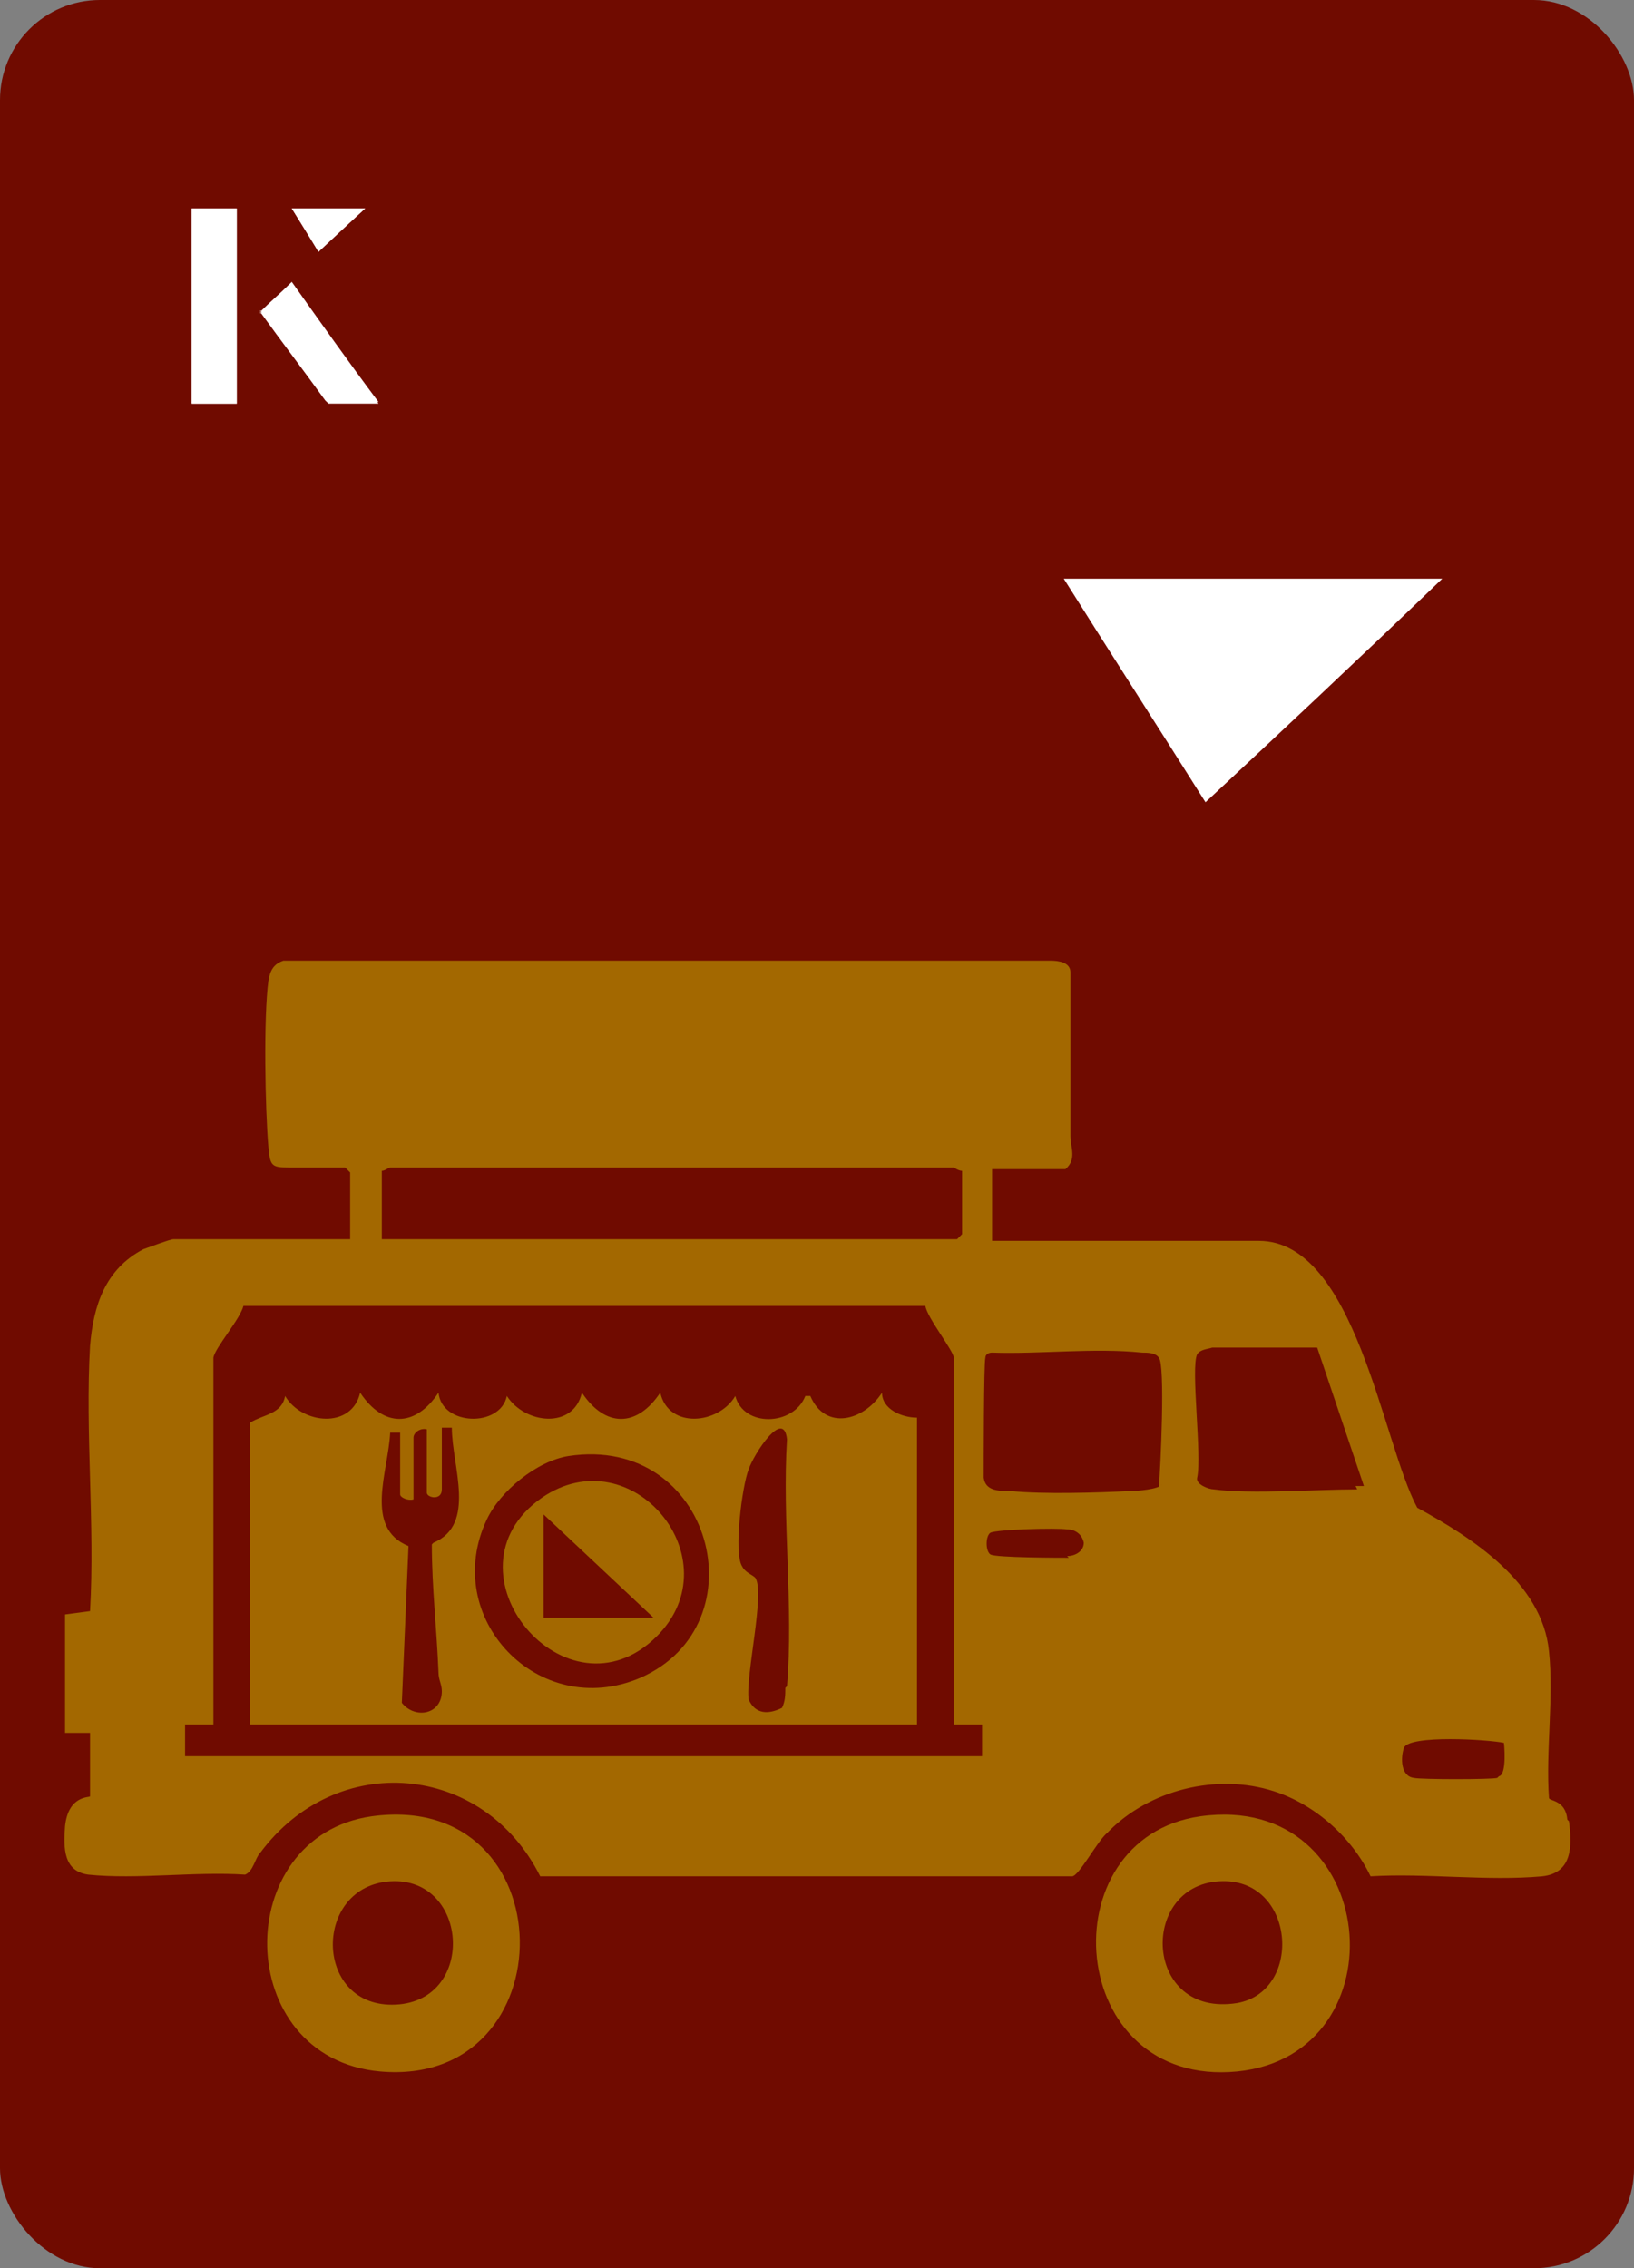<?xml version="1.0" encoding="UTF-8"?>
<svg id="Layer_1" data-name="Layer 1" xmlns="http://www.w3.org/2000/svg" viewBox="0 0 98 136">
  <rect x="0" y="0" width="98" height="136" fill="#808080" stroke="none"/>
  <defs>
    <style>
      .cls-1 {
        fill: #fff;
      }

      .cls-2 {
        fill: #a36800;
      }

      .cls-3 {
        fill: #700b00;
      }
    </style>
  </defs>
  <rect class="cls-3" x="0" width="98" height="136" rx="6" ry="6"/>
  <g>
    <path class="cls-1" d="M72.3,48.1c-2.9-4.6-5.8-9.1-8.5-13.4h22.7c-5,4.8-9.9,9.4-14.2,13.4Z"/>
    <g>
      <path class="cls-1" d="M14.2,12.5h-2.7v11.7h2.7v-11.7ZM15.6,18.7c1.3,1.8,2.6,3.5,3.9,5.3,0,0,.2.2.2.2,1,0,1.9,0,3,0-1.8-2.5-3.5-4.8-5.2-7.2-.7.6-1.3,1.2-1.9,1.8ZM19.1,15.1c.8-.8,1.8-1.7,2.8-2.6h-4.4c.5.8,1.1,1.7,1.6,2.6Z"/>
      <path class="cls-1" d="M14.2,12.5v11.7h-2.7v-11.7h2.7Z"/>
      <path class="cls-1" d="M15.6,18.7c.6-.6,1.2-1.1,1.9-1.8,1.7,2.4,3.4,4.8,5.2,7.2-1.1,0-2,0-3,0,0,0-.2,0-.2-.2-1.3-1.8-2.6-3.5-3.9-5.3Z"/>
      <polygon class="cls-1" points="19.1 15.1 17.5 12.5 21.9 12.5 19.1 15.1"/>
    </g>
  </g>
  <g>
    <path class="cls-2" d="M72,108.9c-9.2,1.3-8.1,16.3,2.2,15.3,10-1,8.6-16.8-2.2-15.3ZM74.2,120.1c-5.6.9-5.9-7-1.1-7.3,4.6-.3,5.1,6.6,1.1,7.3Z"/>
    <path class="cls-2" d="M22.3,108.9c-8.5,1.2-8.4,14.5.5,15.3,11.3,1,11.2-16.9-.5-15.3ZM23.5,120.2c-4.7,0-4.7-7.1-.1-7.4,4.8-.3,5.2,7.4.1,7.4Z"/>
    <g>
      <path class="cls-2" d="M35.5,66.8c2.4-.4,2.7-6.7-1.3-5.8-2.2.5-2.3,6.4,1.3,5.8Z"/>
      <path class="cls-2" d="M44.5,66.8c2.5-.5,2.5-6.7-1.4-5.7-2.1.5-2.2,6.5,1.4,5.7Z"/>
      <path class="cls-2" d="M54.4,63.5c-.1-2.4-1.4-2.7-3.6-2.5v5.6c2.8.3,3.7-.2,3.6-3.1Z"/>
      <path class="cls-2" d="M94,109.1c-.1-1.2-1.1-1.1-1.1-1.3-.2-2.8.3-6,0-8.8-.4-4.1-4.6-6.8-7.9-8.6-2.1-3.9-3.7-16-9.5-16h-16v-4.3h4.4c.7-.6.3-1.3.3-2,0-3.3,0-6.5,0-9.8,0-.6-.7-.7-1.2-.7H17c-.6.2-.8.6-.9,1.2-.3,2.2-.2,7.7,0,10,.1,1.1.2,1.2,1.2,1.2h3.4l.3.3v4h-10.6c-.2,0-1.5.5-1.8.6-2.3,1.2-3,3.4-3.2,5.8-.3,5.2.3,10.7,0,15.9l-1.5.2v7.1h1.5v3.8c0,.1-1.3-.1-1.5,1.8-.1,1.3-.1,2.7,1.4,2.9,2.9.3,6.4-.2,9.4,0,.5-.2.6-1,.9-1.3,4.6-6.2,13.4-5.4,16.8,1.4h31.9c.4,0,1.5-2.1,2.1-2.6,2.5-2.6,6.6-3.6,10-2.5,2.5.8,4.7,2.8,5.8,5.1,3.3-.2,7,.3,10.3,0,1.8-.2,1.8-1.8,1.6-3.3ZM22.9,70.2c.2,0,.4-.2.5-.2h33.8c0,0,.3.2.5.2v3.8l-.3.3H22.9v-4.1ZM58.9,105.3H11.1v-1.9s1.7,0,1.7,0v-22c.1-.6,1.6-2.3,1.8-3.1h40.9c.1.7,1.7,2.7,1.7,3.1v22h1.7s0,1.9,0,1.9ZM64.1,93.4c-.5,0-4.4,0-4.7-.2-.3-.2-.3-1.1,0-1.3.4-.2,4-.3,4.6-.2.5,0,.9.3,1,.8,0,.5-.5.8-1,.8ZM69.7,89c-.2.3-1.5.4-1.9.4-2,.1-5.2.2-7.2,0-.7,0-1.5,0-1.6-.8,0-.7,0-6.9.1-7.2,0-.2.2-.3.4-.3,2.9.1,6.1-.3,9,0,.3,0,.8,0,1,.3.4.4.1,6.7,0,7.8ZM81.4,89.3c-2.4,0-6.4.3-8.6,0-.3,0-1.1-.3-1-.7.3-1.3-.4-6.6,0-7.4.2-.3.6-.3.9-.4.7,0,6,0,6.3,0l2.8,8.3c0,0-.4,0-.5,0ZM89.8,106.6c-.3.1-4.6.1-5,0-.8-.1-.8-1.2-.6-1.8.3-.8,5.1-.5,6-.3,0,0,.2,1.9-.3,2Z"/>
      <path class="cls-2" d="M52.9,83.5c-1.1,1.7-3.4,2.3-4.3.2h-.3c-.7,1.8-3.7,1.9-4.2,0-1,1.7-4,2-4.5-.2-1.4,2.1-3.3,2.1-4.7,0-.5,2.2-3.4,1.9-4.5.2-.4,1.9-3.9,1.8-4.1-.2-1.4,2.1-3.3,2.1-4.7,0-.5,2.2-3.5,1.9-4.5.2-.2,1.1-1.3,1.1-2.1,1.6v18.1h40v-18.4c-.9,0-2.1-.5-2.1-1.5ZM25.9,92.6c0,2.6.3,5.1.4,7.7,0,.4.2.7.2,1.1,0,1.4-1.6,1.7-2.4.7l.4-9.4c-2.7-1.1-1.2-4.5-1.1-6.8h.6c0-.1,0,3.7,0,3.7,0,.2.5.4.8.3v-3.7c0-.3.4-.6.8-.5v3.8c0,.3.9.5.9-.2v-3.7h.6c0,2.3,1.5,5.8-1.1,6.9ZM38.4,100.6c-6.1,2.6-12-3.6-9.2-9.5.8-1.7,3-3.5,4.9-3.8,8.6-1.3,11.6,10.1,4.3,13.3ZM47.1,101.2c0,.4,0,.8-.2,1.2-.8.4-1.6.4-2-.5-.2-1.4,1-6.4.4-7.3-.2-.2-.6-.3-.8-.7-.5-.8,0-4.8.4-5.8.3-.9,2.1-3.7,2.3-1.8-.3,4.8.4,10.1,0,14.8Z"/>
      <path class="cls-2" d="M32.5,89.8c-6.3,4.4,1.5,13.7,6.9,8.3,4.6-4.6-1.5-12-6.9-8.3ZM32.6,97v-6.2l6.6,6.2h-6.6Z"/>
    </g>
  </g>
</svg>